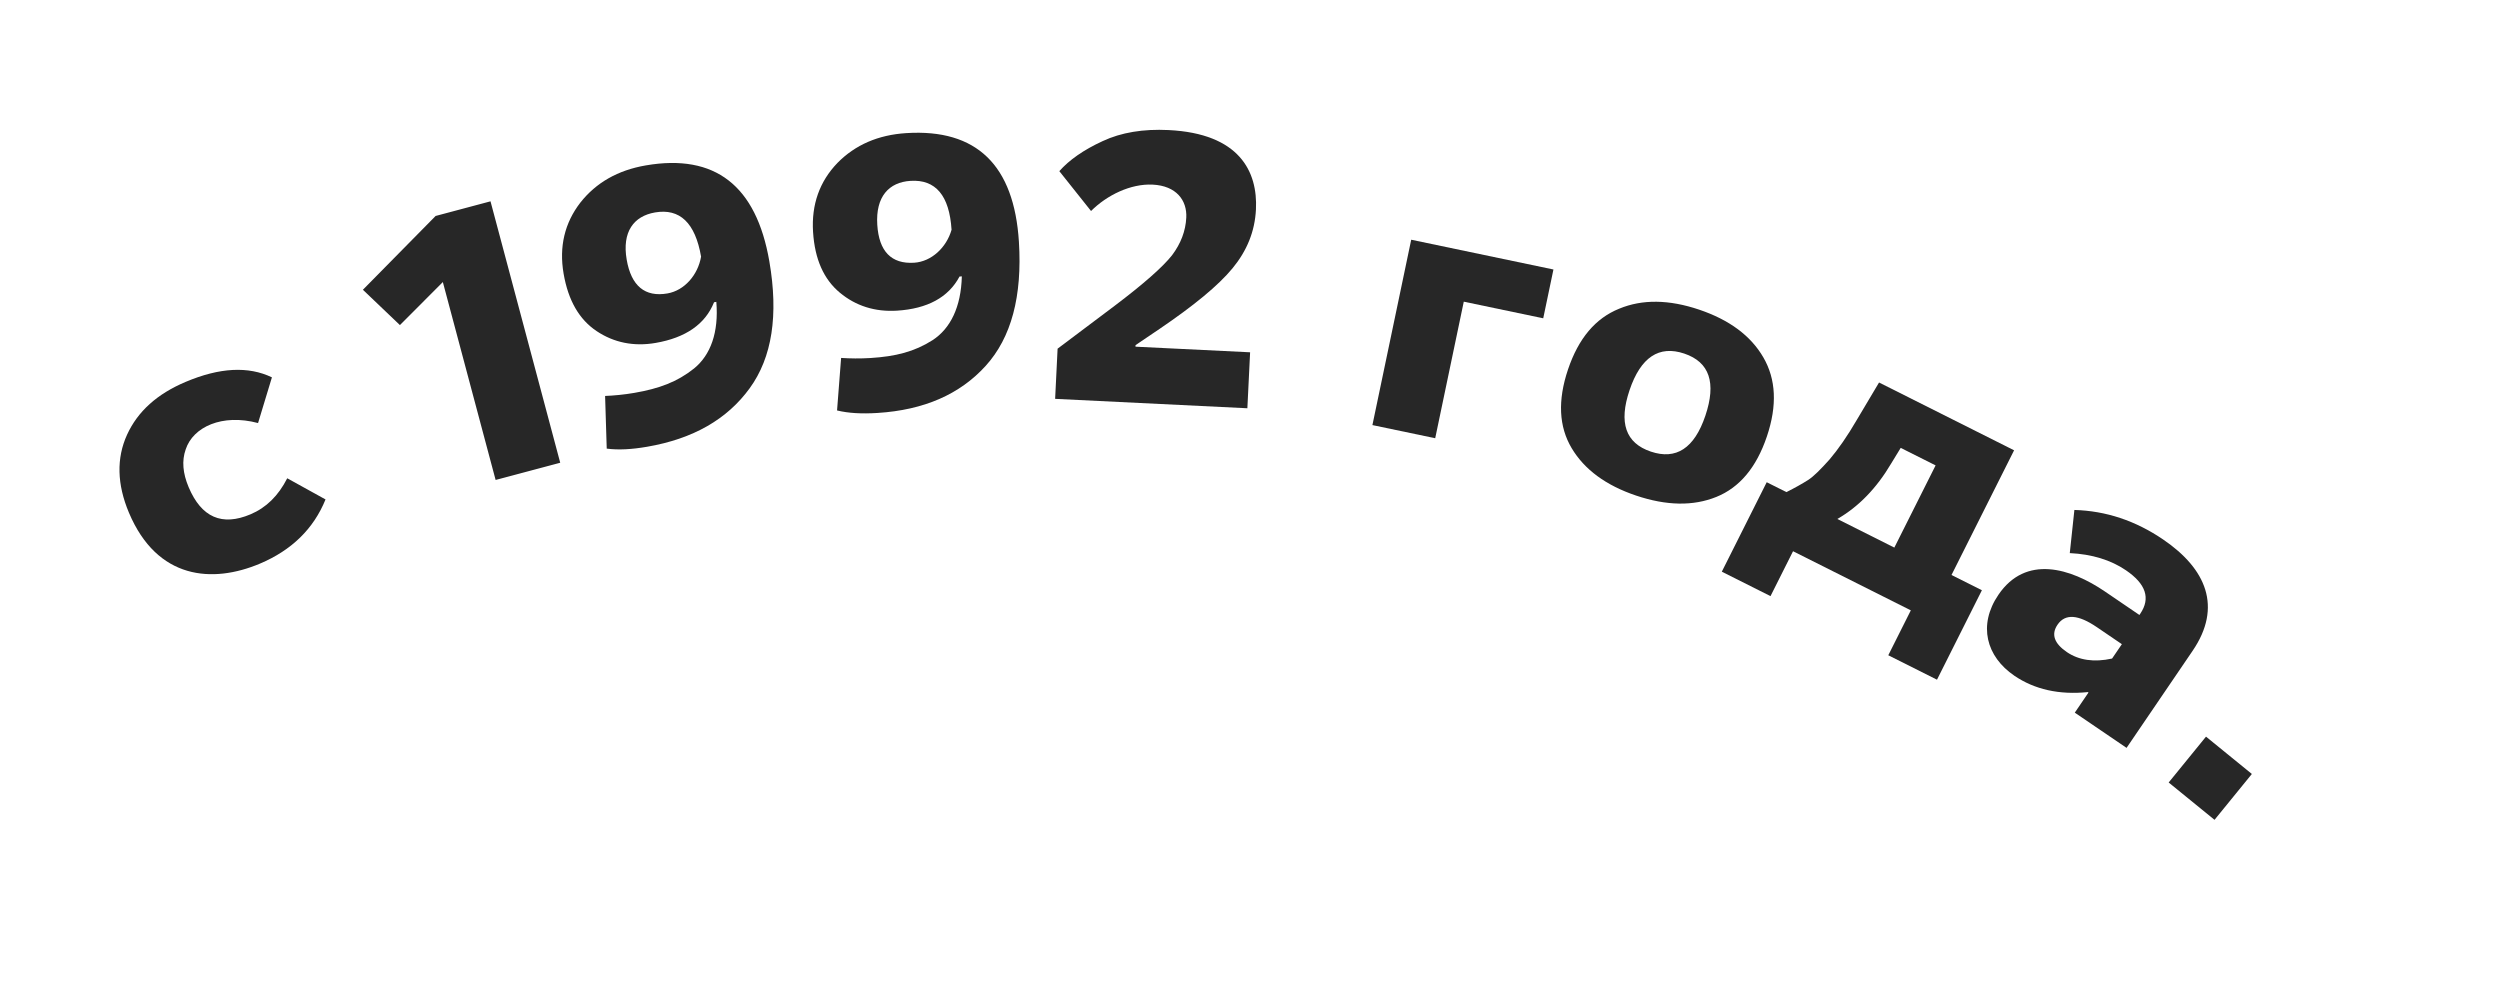 <?xml version="1.0" encoding="UTF-8"?> <svg xmlns="http://www.w3.org/2000/svg" width="207" height="83" viewBox="0 0 207 83" fill="none"> <path d="M10.678 42.456C13.017 47.999 17.6 48.323 21.521 46.669C24.145 45.561 25.966 43.786 26.954 41.354L23.783 39.601C23.044 41.059 22.034 42.041 20.737 42.588C18.378 43.584 16.677 42.843 15.619 40.337C15.134 39.187 15.043 38.149 15.376 37.209C15.983 35.355 18.393 34.234 21.367 35.029L22.515 31.245C20.554 30.301 18.179 30.435 15.378 31.617C13.019 32.612 11.406 34.057 10.521 35.993C9.636 37.929 9.683 40.098 10.678 42.456Z" fill="#272727"></path> <path d="M41.037 39.74L46.386 38.314L40.614 16.67L36.069 17.882L30.048 23.992L33.113 26.917L36.667 23.353L41.037 39.74Z" fill="#272727"></path> <path d="M50.237 37.146C51.2 37.272 52.294 37.213 53.587 36.99C57.403 36.332 60.208 34.712 62.072 32.15C63.936 29.588 64.468 26.086 63.702 21.64C62.619 15.365 59.206 12.706 53.467 13.696C51.164 14.093 49.361 15.118 48.055 16.773C46.754 18.458 46.281 20.423 46.667 22.662C47.053 24.901 47.972 26.463 49.404 27.418C50.835 28.373 52.483 28.706 54.281 28.395C56.772 27.966 58.396 26.841 59.123 25.027L59.312 24.995C59.521 27.524 58.837 29.396 57.47 30.508C56.072 31.626 54.575 32.176 52.526 32.53C51.674 32.677 50.843 32.755 50.102 32.785L50.237 37.146ZM58.049 21.251C57.789 22.757 56.681 24.052 55.262 24.297C53.402 24.618 52.265 23.677 51.89 21.501C51.493 19.199 52.469 17.895 54.235 17.59C56.285 17.236 57.565 18.445 58.049 21.251Z" fill="#272727"></path> <path d="M69.308 33.986C70.253 34.215 71.347 34.275 72.656 34.193C76.52 33.95 79.484 32.641 81.613 30.295C83.742 27.949 84.649 24.525 84.366 20.022C83.967 13.667 80.86 10.655 75.047 11.021C72.716 11.167 70.812 11.992 69.335 13.496C67.861 15.032 67.179 16.934 67.321 19.202C67.464 21.469 68.209 23.122 69.529 24.225C70.849 25.328 72.451 25.837 74.272 25.723C76.795 25.564 78.531 24.621 79.449 22.896L79.64 22.884C79.576 25.421 78.694 27.208 77.215 28.167C75.704 29.127 74.157 29.513 72.082 29.644C71.219 29.698 70.385 29.686 69.644 29.637L69.308 33.986ZM78.789 19.026C78.368 20.495 77.127 21.663 75.69 21.754C73.805 21.872 72.777 20.815 72.639 18.611C72.492 16.279 73.603 15.087 75.392 14.975C77.468 14.845 78.61 16.184 78.789 19.026Z" fill="#272727"></path> <path d="M87.365 33.025L103.282 33.804L103.509 29.17L94.017 28.705L94.023 28.577L96.011 27.233C98.828 25.32 100.864 23.658 102.056 22.21C103.248 20.763 103.903 19.161 103.993 17.339C104.146 14.207 102.634 11.057 96.753 10.769C94.676 10.667 92.835 10.962 91.294 11.687C89.72 12.411 88.526 13.25 87.712 14.171L90.338 17.471C91.651 16.158 93.621 15.197 95.443 15.287C97.392 15.382 98.295 16.579 98.224 18.018C98.17 19.136 97.766 20.174 97.047 21.132C96.295 22.088 94.721 23.485 92.292 25.32L87.569 28.87L87.365 33.025Z" fill="#272727"></path> <path d="M113.636 35.197L118.835 36.285L121.201 24.978L127.779 26.355L128.625 22.314L116.848 19.849L113.636 35.197Z" fill="#272727"></path> <path d="M130.133 37.106C131.189 38.881 132.975 40.193 135.462 41.031C137.978 41.88 140.194 41.919 142.11 41.146C144.025 40.374 145.427 38.719 146.297 36.142C147.166 33.565 147.052 31.399 146.006 29.594C144.961 27.789 143.174 26.477 140.688 25.638C138.201 24.8 135.985 24.761 134.06 25.564C132.104 26.356 130.702 28.011 129.832 30.588C128.963 33.166 129.076 35.331 130.133 37.106ZM141.203 34.424C140.292 37.122 138.781 38.099 136.689 37.393C134.597 36.687 134.016 35.005 134.926 32.307C135.847 29.578 137.368 28.571 139.46 29.277C141.553 29.983 142.123 31.695 141.203 34.424Z" fill="#272727"></path> <path d="M142.566 47.335L146.598 49.359L148.464 45.642L158.216 50.537L156.35 54.255L160.383 56.279L164.101 48.872L161.584 47.609L166.767 37.285L155.585 31.671L153.748 34.76C152.959 36.118 152.199 37.204 151.496 38.033C150.765 38.848 150.177 39.448 149.705 39.748C149.232 40.047 148.63 40.39 147.914 40.746L146.284 39.928L142.566 47.335ZM152.132 42.971C153.894 41.958 155.385 40.415 156.576 38.399L157.379 37.084L160.268 38.534L156.851 45.34L152.132 42.971Z" fill="#272727"></path> <path d="M165.47 49.246C163.759 51.759 164.462 54.367 166.79 55.951C168.457 57.085 170.502 57.548 172.875 57.305L172.927 57.341L171.793 59.008L176.079 61.924L181.552 53.882C184.019 50.258 182.682 47.103 179.111 44.672C176.809 43.106 174.376 42.302 171.759 42.224L171.378 45.797C173.215 45.885 174.781 46.371 176.024 47.217C177.691 48.351 178.079 49.544 177.215 50.814L177.143 50.92L174.286 48.975C171.429 47.031 167.738 45.913 165.47 49.246ZM174.88 54.528C173.377 54.86 172.119 54.662 171.14 53.995C170.082 53.275 169.823 52.518 170.363 51.725C170.993 50.799 172.066 50.871 173.627 51.934L175.691 53.338L174.88 54.528Z" fill="#272727"></path> <path d="M179.566 64.791L183.363 67.882L186.454 64.085L182.657 60.994L179.566 64.791Z" fill="#272727"></path> </svg> 